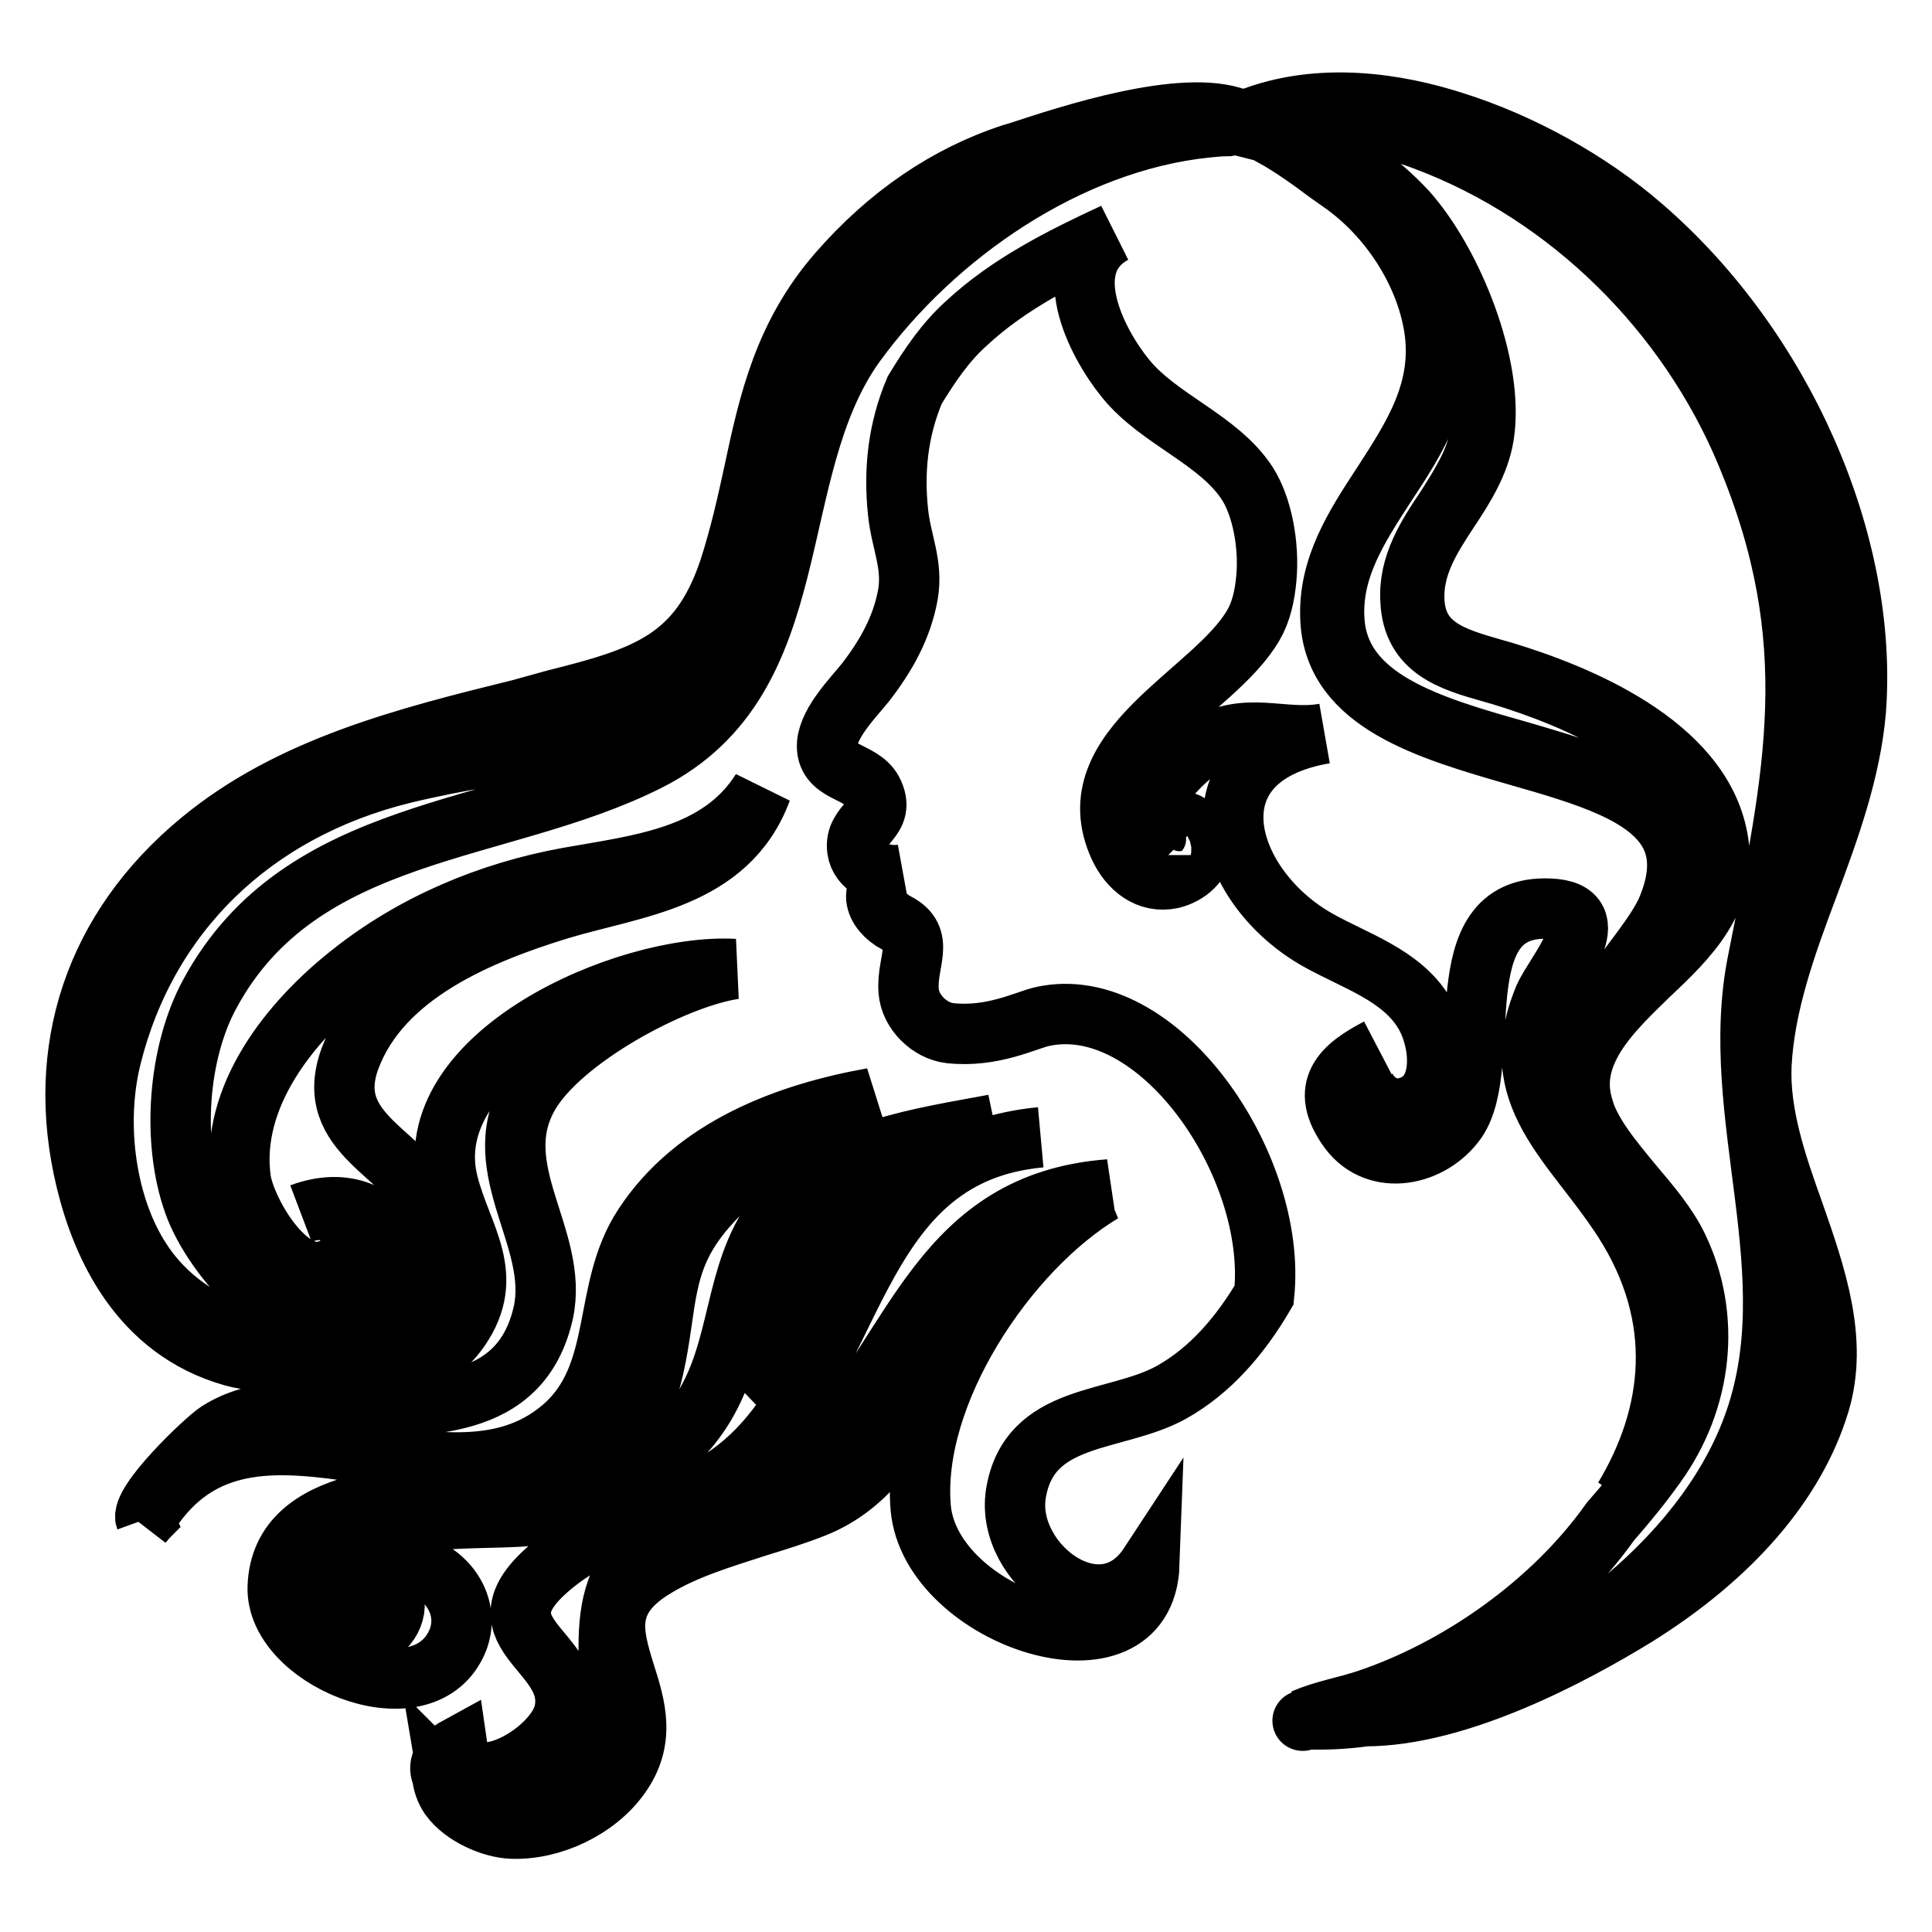<?xml version="1.0" encoding="utf-8"?>
<!-- Svg Vector Icons : http://www.onlinewebfonts.com/icon -->
<!DOCTYPE svg PUBLIC "-//W3C//DTD SVG 1.1//EN" "http://www.w3.org/Graphics/SVG/1.1/DTD/svg11.dtd">
<svg version="1.1" xmlns="http://www.w3.org/2000/svg" xmlns:xlink="http://www.w3.org/1999/xlink" x="0px" y="0px" viewBox="0 0 256 256" enable-background="new 0 0 256 256" xml:space="preserve">
<g> <path stroke-width="8" fill-opacity="0" stroke="#000000"  d="M154.6,113.5c-0.1-0.1-0.1-0.1-0.2-0.2C154.4,113.4,154.5,113.4,154.6,113.5 C154.6,113.5,154.6,113.5,154.6,113.5z M172.6,228C172.7,228,172.7,228,172.6,228C172.7,228,172.6,228,172.6,228 C172.2,228,172.2,228,172.6,228z M239.6,117.4c2.8-7.5,5.6-15.2,6.3-23.2c1.7-22.2-9.6-48-28.2-64.1c-7-6.1-16.2-11.2-25.2-14 c-7.2-2.3-17.6-4.1-27.1-0.3c-0.5,0-1-0.1-1.5-0.1c-7.2-2.7-22.1,2.2-28.8,4.4l-1,0.3c-8.6,2.8-16.4,8.1-23.1,15.8 c-7.1,8.2-9.1,17-11.1,26.4c-0.9,4.2-1.9,8.6-3.3,12.9c-4,11.9-11,14.2-23,17.2L68.9,94c-15,3.7-30.5,7.6-42.4,17.5 C12.6,123,7.2,139,11.4,156.4c2.1,8.7,7.1,19.8,19.4,23.3c4.2,1.2,13,1.2,17.9-1.8c3-1.8,4.9-5.7,4.7-9.3c-0.1-1.6-0.6-3-1.5-4 c-1.5-3.6-6.1-6-12-3.8c7-2.7,9.1,6.7,2.7,7.7c-5,0.8-10.1-8.2-10.7-12.2c-1.5-11,6.6-21,14.6-27.3c8.3-6.6,18.3-10.8,28.7-12.7 c9.5-1.7,20.1-2.7,25.7-11.6c-4.4,11.9-16.9,12.8-26.8,15.8c-10.4,3.2-23.5,8.5-27.7,19.7c-3.8,10.2,7.6,12.5,10.9,20.1 c3.8,8.7-2.1,20.1-11.7,20.8c6-0.4,11.2,0.9,15.3-5c4.9-7.1,0.3-12.2-1.5-19.2c-4.4-17,23.5-29.3,37.9-28.5 c-8.1,1.2-23.1,9.3-27.3,16.8c-5.5,9.8,4.1,18.9,2,28.7C69,187.3,56,186.1,45.3,186.7c-5.8,0.4-11.3-0.2-16.4,3 c-1.7,1.1-10.4,9.4-9.6,11.6c-0.1,0.1-0.1,0.2-0.2,0.3c13.1-22.3,39.4,1.3,55.4-12.4c8.2-7,5.1-18.2,10.8-26.8 c6.8-10.4,19.1-14.9,30.3-16.9c-8,3.7-16.8,8.2-22.5,15.1c-5.6,6.8-4.6,12.3-6.5,20.7C83.9,193.4,75,195.4,64.1,197 c-9.2,1.4-26.9,0.8-27.3,13.3c-0.3,9.4,18.3,17.2,23.4,8c2.1-3.7,0.6-8-3.2-10.2c-4.9-2.8-5.8,1.2-9.7,1.6 c9.9-0.8,2.9,12.1-2.5,5.1c-3.6-4.6,0.5-7.9,3.8-10.3c7.9-5.6,20.2-1.6,28.7-5.2c6.3-2.6,13.2-7.7,16.5-13.8 c4.6-8.3,3.5-18.4,10.1-25.7c6.8-7.5,18.2-9,27.8-10.8c-7.8,1.8-19.1,4.6-24.5,11.1c-5.6,6.7-3.2,16.5-8.9,23.4 c5.7-4.3,7.2-13.1,12.3-18.7c6.6-7.4,17.4-13.2,27.3-14.1c-24.1,2.2-24.2,27.8-37.6,41.5c-8.1,8.3-18.6,8.4-26.7,14.9 c-11.7,9.3,2.8,11.3,1.2,19.6c-1,5.5-13.1,12.4-14.2,4.8c-2.2,1.2-2.6,2.6-2,3.8c0.1,1,0.4,1.9,1,2.8c1.8,2.5,5.6,4.1,8.2,4.2 c5.3,0.2,11.2-2.6,14.3-6.9c3.5-4.8,2.1-9.3,0.7-13.7c-1.6-5.2-3-9.8,4-14c4.1-2.5,8.9-3.9,13.5-5.4c2.6-0.8,5.2-1.6,7.7-2.6 c6-2.4,10.8-7.9,12.7-14.7l0.2-0.8c0.4-1.6,0.9-3.3,1.5-4.9c1-2.6,2.4-5.2,3.9-7.5c4.4-6.7,12-11.9,19.8-13.8 c-12.7,7.6-25.4,26.7-24.1,41.8c1.3,14.6,29.7,24,30.3,7.5c-6.3,9.6-19.1,0-17.7-9.3c1.7-10.9,13.2-9.4,20.6-13.5 c5.2-2.9,9.2-7.6,12.3-12.9c1.8-17.3-14.1-40.3-29.4-36.9c-2.2,0.5-6.6,2.8-12.2,2.2c-2.7-0.3-5.3-2.8-5.5-5.6 c-0.3-3.9,2.3-7-1.6-9c-2.9-1.5-4.5-5.2,0.7-6.4c-3,0.4-5.6-1.1-5.9-3.3c-0.5-3.6,4-3.9,2-7.8c-1.5-2.8-6.3-2.3-6-6.3 c0.3-2.9,3.5-6.1,5.1-8.1c2.7-3.5,4.8-7.2,5.6-11.6c0.7-4-0.9-7-1.3-10.9c-0.6-5.6,0-11,2.2-16.2c2-3.3,4.1-6.4,6.9-8.9 c5.6-5.2,12.6-8.7,19.5-11.9c-7.6,4.1-2.4,14.4,1.5,19.2c4.4,5.5,12.4,8.1,16.2,14c1.9,3,2.9,8,2.5,12.5c-0.2,2.3-0.7,4.5-1.7,6.2 c-5.2,9.1-23.8,16.3-17.8,29.4c1.3,2.8,3.8,4.9,7,4.2c2-0.5,4.1-2.1,3.9-4.4c-0.2-2.4-2.4-4.1-4.6-2.7c-1.9,1.1-1.7,2.4-0.6,3.7 c-0.6-0.9,1-2.2,1.9-1.6c2,1.3-2.9,5.7-4.1,1.6c-0.6-1.9-0.2-4.4,0.7-6.2c1.5-3.1,4.1-6,7-7.9c5.6-3.5,10.4-0.7,16-1.7 c-18.6,3.2-13.2,20.5-0.8,27.4c4.8,2.7,11,4.6,14,9.6c2.2,3.6,3.1,11-2.2,12.5c-4.8,1.4-8.5-5.4-3.9-7.8c-4.6,2.4-8,5.2-3.8,10.9 c3.7,4.9,10.9,3.4,14.2-1.3c5.1-7.4-1.9-28.7,12.3-28.1c8.2,0.3,0.7,8.5-0.7,11.8c-5.4,13,3.7,19,10.5,29.5 c8.3,12.9,6.7,25.8,0.1,36.8c1.3-1.6,2.5-3.1,3.6-4.6c6.1-8.4,7.2-19.3,2.9-28.5c-1.4-2.8-3.6-5.5-5.8-8.1 c-2.7-3.2-5.5-6.5-6.6-10.1c-3.6-6,1.7-12.9,6.4-18.9c2.1-2.8,4.1-5.4,5.1-7.6c1.7-3.9,1.9-7.2,0.6-9.9 c-2.7-5.6-11.3-8.1-20.4-10.7c-11.8-3.4-24.1-7-24.7-17.9c-0.4-7,3.3-12.6,6.9-18.1c4-6.2,8.2-12.5,6.8-20.9 c-1.2-7.2-5.9-14.6-12.4-19.1l-1.7-1.2c-2-1.5-4.6-3.4-7.3-4.9c0.4,0,0.8,0.1,1.2,0.1c2.4,1.4,4.6,3.1,6.4,4.4l1.7,1.2 c6.6,4.6,11.4,12,12.6,19.4c1.4,8.5-2.8,15-6.9,21.2c-3.7,5.7-7.2,11.1-6.8,17.8c0.6,10.6,12.7,14.1,24.4,17.4 c9.2,2.7,17.9,5.2,20.7,11c1.3,2.8,1.2,6.2-0.6,10.3c-1,2.3-3,4.9-5.2,7.7c-4,5.2-8.5,11-7.2,16.2c-0.2-2,0.2-4.1,1.4-6.4 c1.8-3.4,4.8-6.4,7.8-9.2c5.1-5,10.5-10.1,9-17.8c-2.3-12.4-18.6-18.9-28.1-21.8l-1.4-0.4c-5.3-1.5-10.4-3-10.7-9.5 c-0.3-4.7,2.2-8.6,4.7-12.3c1.9-3,3.9-6.1,4.5-9.6c1.5-9.1-4.1-22.8-10.1-29.4c-4.4-4.9-9.3-7.7-14.7-9.9c0.8,0.1,1.5,0.3,2.3,0.5 c4.6,2.1,8.8,4.8,12.8,9.1c6,6.7,11.7,20.6,10.2,29.8c-0.6,3.6-2.6,6.8-4.6,9.8c-2.5,3.8-4.8,7.4-4.6,12c0.3,6.1,5.2,7.5,10.4,9 l1.4,0.4c9.6,2.9,26.1,9.5,28.4,22.1c1.5,8-3.9,13.2-9.2,18.2c-2.9,2.8-6,5.8-7.7,9.1c-1.6,3.1-1.7,5.8-0.9,8.4c0,0,0,0,0,0.1l0,0 c1.1,3.5,3.8,6.7,6.6,10.1c2.2,2.6,4.5,5.3,5.9,8.2c4.5,9.3,3.3,20.3-2.9,28.9c-1.7,2.4-3.8,5-6,7.5c-7.8,11-20.3,19.6-32.2,23.6 c-3,1-5.7,1.4-8.5,2.6c2.7,0.1,5.4,0,8.2-0.4c12.5,0,27.8-8.3,35.8-13.2c12.7-7.9,21.2-17.7,24.4-28.3c2.5-8.3-0.5-16.9-3.4-25.2 c-2.3-6.4-4.6-13.1-4.3-19.6C233.8,133.1,236.7,125.1,239.6,117.4z M147,157.6c-8.1,1.8-16.1,7.2-20.7,14.1c-1.5,2.3-2.9,4.9-4,7.6 c-0.6,1.6-1.1,3.3-1.5,4.9l-0.2,0.8c-1.9,6.7-6.5,12.1-12.4,14.4c-2.5,1-5.1,1.8-7.7,2.6c-4.6,1.4-9.4,2.9-13.6,5.4 c-7.4,4.4-5.8,9.4-4.2,14.6c1.3,4.3,2.7,8.7-0.7,13.2c-3,4.1-8.7,6.9-13.9,6.7c-2.5-0.1-6.1-1.6-7.9-4c-0.4-0.6-0.7-1.2-0.8-1.8 c3.1,3.1,13.9,4.4,18.8-2.5c5.7-8-1.3-19.8,6.5-27.6c6.6-6.5,17.4-6.2,24.2-13.8C121.5,178,124.8,159.3,147,157.6z M52.1,168.9 c0.3-1,0.4-2,0.2-2.9c0.4,0.8,0.6,1.6,0.6,2.6c0.2,3.5-1.7,7.1-4.5,8.8c-4.8,3-13.4,2.9-17.6,1.7c-12.1-3.4-17-14.4-19.1-23 c-4.1-17.2,1.2-33,15-44.4C38.6,101.9,54,98.1,69,94.4l4.8-1.2c11.8-3,19.2-5.4,23.3-17.5c1.5-4.3,2.4-8.7,3.4-13 c2-9.3,4-18.2,11-26.2c6.7-7.6,14.4-12.9,22.9-15.7l1-0.3c6.2-2,19.5-6.4,26.9-4.8c-6.1,0.2-14.1,2.3-23.8,6.1 c-9,3.6-18.3,8.2-25.6,17.4c-6.6,8.4-8.9,17.2-11.4,26.5c-1.1,4.1-2.2,8.3-3.7,12.5C91.9,94.6,79.1,97,64.2,99.7 c-3.6,0.7-7.3,1.3-10.9,2.2c-20.1,4.9-34.3,18.8-39,38c-2.2,9.1-0.6,20.1,4,27.2c4.1,6.3,11.4,10.5,18.9,10.9 c5.9,0.3,10.8-1.3,13.2-4.4C51.4,172.3,52,170.8,52.1,168.9z M162.7,16.7c-1,0-1.9,0.1-2.9,0.2c-18.2,1.9-35.9,14.1-46.5,28.7 c-12.2,17-5.8,44.3-27.4,55.2c-19.6,9.9-46,8.5-58.1,30.9c-4.2,7.7-5.1,19.5-2.1,27.8c2.5,7,12.5,18.9,21,14.9 c2.3-1.1,3.8-2.4,4.7-3.9c-0.3,1.1-0.7,2.1-1.4,3c-2.3,2.9-7.1,4.5-12.8,4.2c-7.4-0.4-14.5-4.5-18.5-10.7c-4.6-7-6.2-17.8-4-26.8 c4.7-19.1,18.8-32.8,38.7-37.7c3.7-0.9,7.3-1.6,10.9-2.2c14.4-2.7,28-5.2,33.9-21.8c1.5-4.3,2.6-8.5,3.7-12.5 c2.5-9.3,4.8-18,11.3-26.4c7.2-9.1,16.4-13.7,25.4-17.2c10.5-4.2,18.9-6.2,25.1-6.1c0.1,0.1,0.3,0.1,0.4,0.2l0,0.1 C163.7,16.5,163.2,16.6,162.7,16.7z M165.7,16.7c-0.1,0-0.1-0.1-0.2-0.1l0,0c-0.1-0.1-0.3-0.2-0.4-0.2c0.1,0,0.2-0.1,0.2-0.1 c0.7,0.1,1.4,0.2,2.1,0.3c0.4,0.1,0.7,0.3,1.1,0.4C167.6,16.8,166.7,16.7,165.7,16.7z M237.3,161c2.9,8.2,5.9,16.7,3.4,24.9 c-3.2,10.5-11.6,20.3-24.2,28.1c-7,4.3-19.5,11.2-30.9,12.8c19.8-4.4,40-19.8,46.6-37.6c7.6-20.3-3.4-41.3,0.7-61.8 c4.9-24.8,8.9-42.4-1.5-67.3c-7.8-18.7-23.4-34.3-42.6-41.5c-6.8-2.6-14.2-3.3-21.5-2.5c-0.3-0.1-0.6-0.1-0.9-0.1 c9.1-3.3,19-1.5,25.9,0.7c9,2.8,18.1,7.9,25,13.9c18.4,16,29.7,41.6,28,63.7c-0.6,8-3.5,15.7-6.2,23.1c-2.9,7.7-5.8,15.7-6.2,24 C232.6,147.9,235,154.6,237.3,161z"/></g>
</svg>